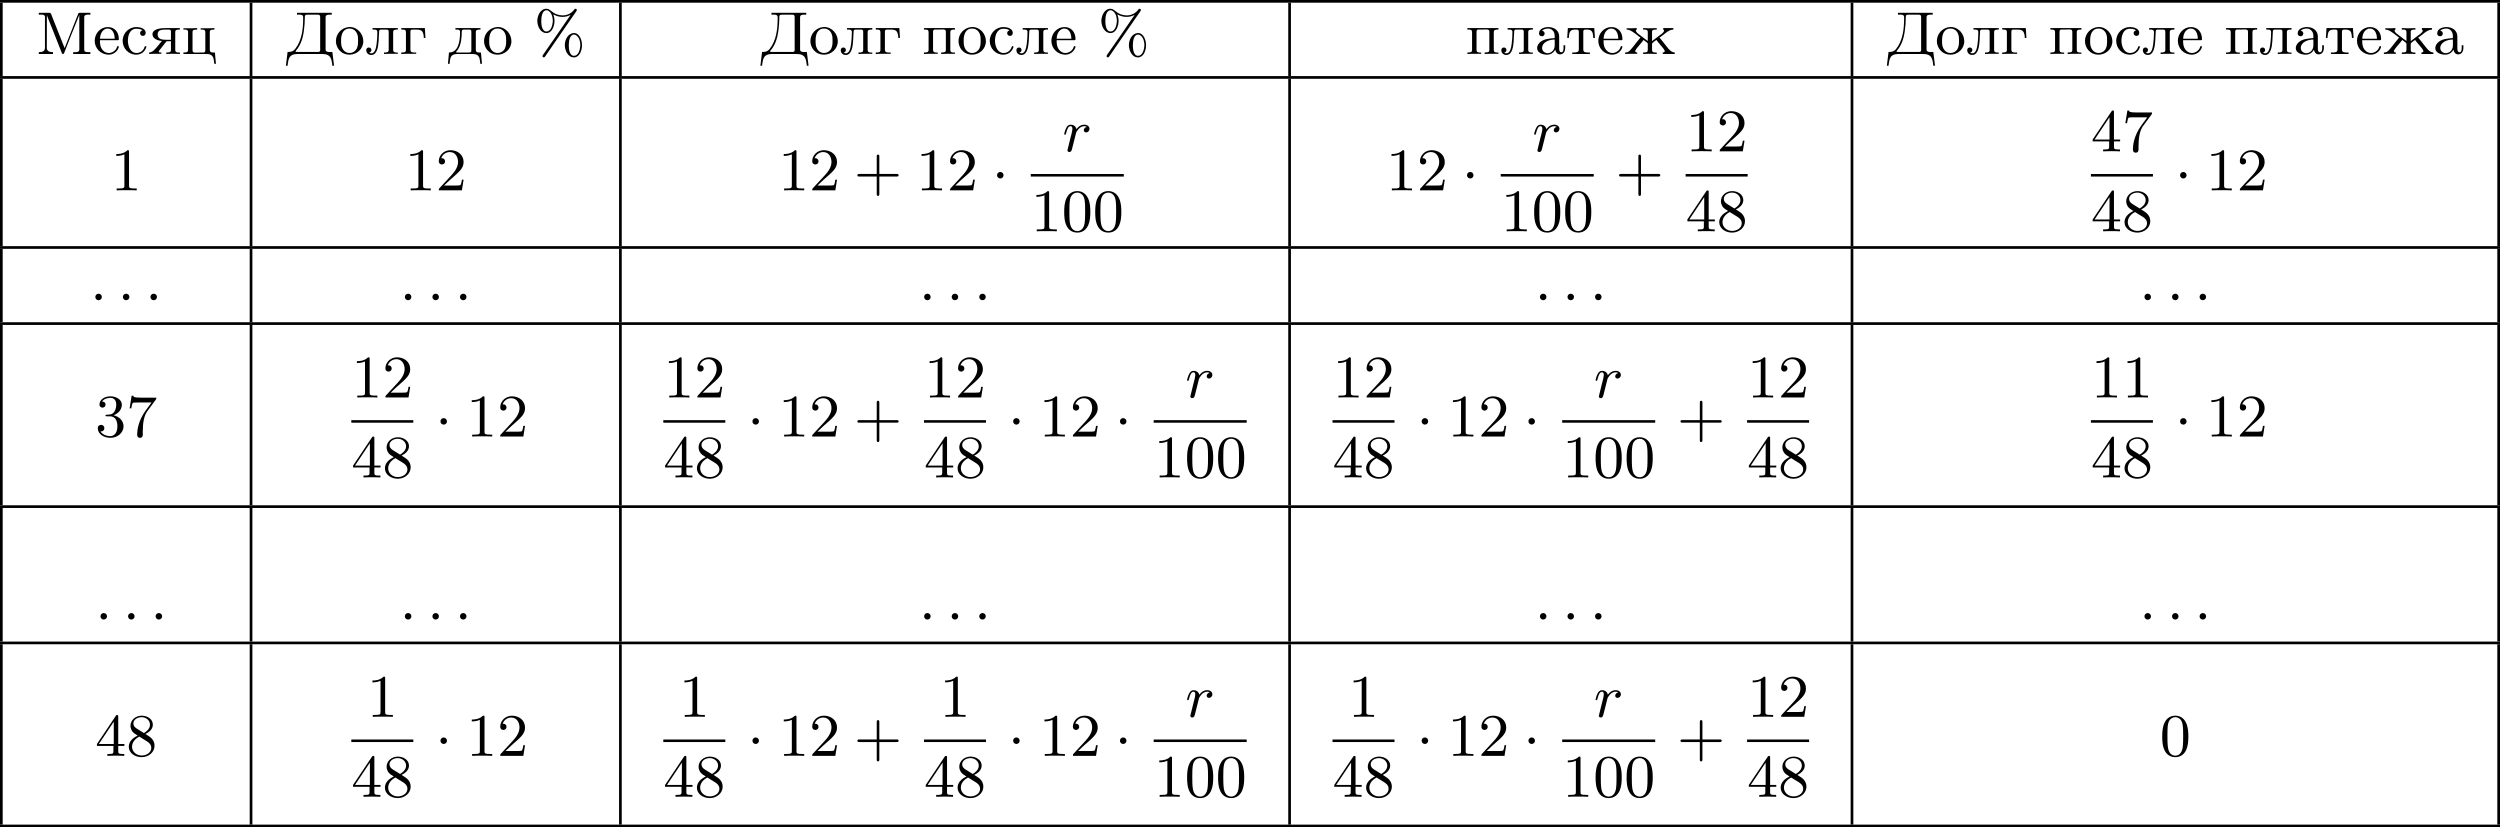 <?xml version='1.0' encoding='UTF-8'?>
<!-- This file was generated by dvisvgm 2.13.3 -->
<svg version='1.1' xmlns='http://www.w3.org/2000/svg' xmlns:xlink='http://www.w3.org/1999/xlink' width='743.046pt' height='245.891pt' viewBox='0 391.93 743.046 245.891'>
<defs>
<path id='g1-1' d='M1.757-2.251C1.757-2.511 1.551-2.735 1.273-2.735S.789-2.511 .789-2.251S.995-1.766 1.273-1.766S1.757-1.991 1.757-2.251Z'/>
<path id='g3-37' d='M2.887-5.9C3.3-5.649 3.775-5.523 4.25-5.523C4.671-5.523 5.093-5.622 5.461-5.828C5.281-5.541 5.075-5.272 4.887-4.994C3.784-3.362 2.636-1.731 1.515-.108C1.426 .036 1.282 .188 1.282 .305C1.282 .395 1.363 .484 1.462 .493H1.47C1.623 .493 1.704 .305 1.784 .197C3.246-1.901 4.68-4.035 6.151-6.133C6.223-6.25 6.384-6.429 6.384-6.545S6.285-6.734 6.187-6.734C6.061-6.734 5.999-6.608 5.927-6.519C5.559-6.043 4.949-5.765 4.349-5.747H4.268C3.658-5.747 3.049-5.981 2.6-6.384C2.376-6.563 2.179-6.734 1.856-6.734C.95-6.734 .511-5.658 .511-4.94C.511-4.125 .986-3.12 1.865-3.12C2.726-3.12 3.067-4.205 3.067-4.94C3.067-5.281 2.995-5.577 2.887-5.9ZM5.864-3.12C5.039-3.022 4.6-2.125 4.6-1.327C4.6-.565 5.039 .493 5.954 .493H6.043C6.868 .403 7.155-.655 7.155-1.327C7.155-2.026 6.805-3.129 5.954-3.129C5.927-3.129 5.891-3.12 5.864-3.12ZM6.895-1.166C6.85-.601 6.599 .26 5.963 .26C5.254 .26 5.192-.87 5.192-1.219V-1.318C5.192-1.892 5.308-2.896 5.972-2.896H5.99C6.124-2.896 6.267-2.815 6.375-2.726C6.779-2.394 6.904-1.784 6.904-1.309C6.904-1.264 6.904-1.21 6.895-1.166ZM2.806-4.779C2.762-4.214 2.511-3.353 1.874-3.353C1.166-3.353 1.103-4.483 1.103-4.833V-4.94C1.103-5.514 1.219-6.51 1.883-6.51H1.901C2.035-6.51 2.179-6.429 2.286-6.339C2.69-6.007 2.815-5.398 2.815-4.923C2.815-4.878 2.815-4.824 2.806-4.779Z'/>
<path id='g3-99' d='M3.255-3.533C3.058-3.461 2.896-3.353 2.896-3.111C2.896-2.896 3.049-2.699 3.309-2.699C3.542-2.699 3.73-2.869 3.73-3.138C3.73-3.775 2.968-3.999 2.421-4.017H2.331C1.291-4.017 .305-3.174 .305-1.955C.305-.861 1.166 .09 2.313 .09C2.941 .09 3.515-.242 3.766-.879C3.784-.933 3.829-1.013 3.829-1.076C3.829-1.148 3.766-1.184 3.703-1.184C3.551-1.184 3.542-.95 3.47-.825C3.255-.421 2.86-.161 2.367-.161C1.39-.161 1.085-1.282 1.085-1.973C1.085-2.708 1.336-3.766 2.349-3.766C2.591-3.766 2.851-3.73 3.075-3.631C3.138-3.604 3.192-3.56 3.255-3.533Z'/>
<path id='g3-101' d='M1.031-2.062H3.685C3.793-2.062 3.838-2.116 3.838-2.215C3.838-3.335 3.147-4.017 2.197-4.017C1.103-4.017 .251-3.067 .251-1.973C.251-.87 1.121 .09 2.349 .09C2.986 .09 3.631-.359 3.811-.977C3.82-1.004 3.829-1.04 3.829-1.076C3.829-1.139 3.784-1.193 3.712-1.193C3.551-1.193 3.542-.924 3.452-.798C3.237-.421 2.798-.161 2.358-.161H2.295C1.829-.179 1.417-.493 1.219-.915C1.049-1.273 1.031-1.677 1.031-2.062ZM1.04-2.277C1.049-2.869 1.3-3.56 1.946-3.766C2.017-3.784 2.089-3.793 2.161-3.793C2.932-3.793 3.219-2.995 3.219-2.277H1.04Z'/>
<path id='g3-196' d='M1.65-6.133V-5.855C1.766-5.855 1.883-5.864 2-5.864C2.304-5.864 2.564-5.81 2.564-5.469V-5.299C2.564-3.73 2.376-2.035 1.381-.762C1.112-.439 .852-.314 .386-.314H.251L0 1.731H.251C.323 1.228 .35 .592 .744 .26C1.04 .009 1.453-.009 1.829-.009H5.317C5.891-.009 6.501 .063 6.725 .762C6.832 1.076 6.859 1.408 6.904 1.731H7.155L6.904-.314C6.779-.314 6.635-.305 6.501-.305C6.187-.305 5.9-.35 5.9-.681V-5.461C5.9-5.846 6.223-5.855 6.563-5.855H6.814V-6.133H1.65ZM5.084-.502C5.057-.323 4.869-.314 4.716-.314H1.569C1.506-.314 1.444-.323 1.444-.395C1.462-.511 1.641-.672 1.731-.807C2.511-1.892 2.672-3.192 2.78-4.492C2.806-4.806 2.815-5.129 2.815-5.443V-5.532C2.815-5.765 2.887-5.855 3.246-5.855H4.689C4.896-5.855 5.093-5.828 5.093-5.541V-.933C5.093-.852 5.102-.762 5.102-.681C5.102-.619 5.093-.556 5.084-.502Z'/>
<path id='g3-204' d='M.386-6.133V-5.855C.484-5.855 .601-5.864 .708-5.864C1.022-5.864 1.309-5.819 1.309-5.478C1.309-5.416 1.3-5.362 1.3-5.308V-.933C1.3-.341 .78-.287 .386-.287V-.009H2.493V-.287C2.08-.287 1.569-.359 1.569-.959C1.569-1.049 1.578-1.13 1.578-1.21L1.587-5.774C1.641-5.595 1.722-5.407 1.793-5.227C2.331-3.945 2.824-2.636 3.344-1.336L3.748-.314C3.793-.197 3.829-.009 3.981-.009H3.99C4.142-.018 4.178-.215 4.223-.332C4.851-1.973 5.514-3.622 6.178-5.254C6.25-5.443 6.348-5.64 6.402-5.837L6.411-.699C6.411-.332 6.124-.278 5.837-.278C5.721-.278 5.595-.287 5.496-.287V-.009H8.052V-.287H7.702C7.415-.287 7.137-.314 7.137-.681V-5.461C7.137-5.81 7.433-5.864 7.729-5.864C7.837-5.864 7.953-5.855 8.052-5.855V-6.133H6.501L6.321-6.106L6.232-5.963L4.223-.888C4.16-1.031 4.107-1.184 4.044-1.336L3.667-2.277C3.219-3.425 2.771-4.573 2.304-5.721L2.215-5.954C2.143-6.097 2.098-6.133 1.937-6.133H.386Z'/>
<path id='g3-224' d='M1.094-3.479C1.336-3.703 1.704-3.793 2.026-3.793S2.627-3.622 2.806-3.353C2.977-3.102 2.986-2.824 2.986-2.537V-2.376C2.251-2.295 1.515-2.295 .897-1.829C.601-1.605 .368-1.255 .368-.888C.368-.161 1.246 .09 1.838 .09C2.394 .09 2.806-.188 3.067-.655C3.138-.287 3.353 .045 3.766 .045C4.304 .045 4.546-.412 4.546-.906V-1.309H4.295V-.861C4.295-.61 4.241-.269 3.963-.269C3.667-.269 3.649-.664 3.649-.861V-2.609C3.649-3.551 2.842-4.017 2.044-4.017C1.488-4.017 .655-3.784 .655-3.075C.655-2.833 .798-2.645 1.121-2.645C1.345-2.654 1.488-2.86 1.488-3.067C1.488-3.309 1.3-3.434 1.094-3.479ZM2.986-2.161V-1.273C2.986-.664 2.546-.134 1.928-.134H1.856C1.435-.179 1.112-.493 1.112-.897C1.112-1.748 2.134-2.161 2.986-2.161Z'/>
<path id='g3-227' d='M.26-3.865V-3.64H.457C.726-3.64 .95-3.604 .95-3.237V-.637C.95-.26 .735-.233 .26-.233V-.009L.897-.036H2.475V-.233H2.197C1.883-.233 1.614-.269 1.614-.664V-3.318C1.614-3.506 1.677-3.64 1.883-3.64H2.484C2.744-3.64 3.022-3.631 3.237-3.479C3.56-3.264 3.604-2.708 3.604-2.394H3.856L3.757-3.865H.26Z'/>
<path id='g3-228' d='M1.139-3.865V-3.64H1.309C1.569-3.64 1.829-3.613 1.829-3.291C1.829-3.237 1.829-3.192 1.82-3.147V-2.896C1.775-1.847 1.56-.233 .179-.233L.027 1.444H.278C.323 1.031 .323 .502 .619 .224C.861 .009 1.21-.009 1.515-.009H3.551C4.044-.009 4.555 .018 4.725 .672C4.788 .924 4.806 1.184 4.833 1.444H5.084L4.932-.233H4.716C4.42-.233 4.169-.269 4.169-.646V-3.237C4.169-3.613 4.385-3.64 4.86-3.64V-3.865H1.139ZM3.497-.466C3.497-.269 3.344-.233 3.192-.233H1.363C1.318-.233 1.246-.251 1.246-.314C1.246-.386 1.399-.52 1.47-.619C2.026-1.399 2.08-2.6 2.08-3.327C2.08-3.542 2.17-3.64 2.385-3.64H3.21C3.416-3.64 3.506-3.542 3.506-3.335V-.61C3.506-.565 3.506-.511 3.497-.466Z'/>
<path id='g3-229' d='M1.031-2.062H3.685C3.793-2.062 3.838-2.116 3.838-2.215C3.838-3.335 3.147-4.017 2.197-4.017C1.103-4.017 .251-3.067 .251-1.973C.251-.87 1.121 .09 2.349 .09C2.986 .09 3.631-.359 3.811-.977C3.82-1.004 3.829-1.04 3.829-1.076C3.829-1.139 3.784-1.193 3.712-1.193C3.551-1.193 3.542-.924 3.452-.798C3.237-.421 2.798-.161 2.358-.161H2.295C1.829-.179 1.417-.493 1.219-.915C1.049-1.273 1.031-1.677 1.031-2.062ZM1.04-2.277C1.049-2.869 1.3-3.56 1.946-3.766C2.017-3.784 2.089-3.793 2.161-3.793C2.932-3.793 3.219-2.995 3.219-2.277H1.04Z'/>
<path id='g3-230' d='M.359-3.838V-3.64C.915-3.64 1.497-3.147 1.964-2.789C2.107-2.681 2.251-2.546 2.412-2.457C2.268-2.251 2.098-2.062 1.937-1.865C1.56-1.417 1.228-.915 .816-.502C.619-.305 .43-.233 .152-.233V-.009L.628-.036H1.937V-.233C1.82-.233 1.641-.278 1.641-.421C1.641-.538 1.739-.672 1.793-.753C2.134-1.219 2.555-1.632 2.878-2.098H2.887C3.147-1.838 3.506-1.731 3.506-1.506V-.637C3.506-.341 3.443-.233 2.815-.233V-.009L3.443-.036H4.178L4.833-.009V-.233H4.645C4.385-.233 4.142-.269 4.142-.628V-1.497C4.142-1.722 4.689-1.991 4.779-2.098H4.788C5.111-1.632 5.532-1.219 5.873-.753C5.927-.672 6.025-.538 6.025-.421C6.025-.278 5.846-.233 5.73-.233V-.009H7.514V-.233C6.832-.233 6.321-1.148 5.73-1.865C5.568-2.062 5.398-2.251 5.254-2.457C5.837-2.78 6.536-3.64 7.308-3.64V-3.865H5.801V-3.64C5.891-3.596 5.927-3.56 5.927-3.488C5.927-3.362 5.801-3.219 5.747-3.165L5.667-3.084C5.165-2.69 4.645-2.322 4.142-1.928V-3.084C4.142-3.138 4.133-3.201 4.133-3.264C4.133-3.64 4.438-3.64 4.833-3.64V-3.865L4.205-3.838H3.47L2.815-3.865V-3.64H3.022C3.273-3.64 3.506-3.604 3.506-3.246V-1.946C3.21-2.143 2.95-2.367 2.672-2.573C2.448-2.744 2.206-2.905 1.991-3.093L1.919-3.165C1.865-3.219 1.739-3.362 1.739-3.488C1.739-3.56 1.775-3.596 1.865-3.64V-3.865L1.264-3.838H.359Z'/>
<path id='g3-235' d='M1.103-3.865V-3.64H1.309C1.569-3.64 1.82-3.604 1.82-3.282V-3.219C1.82-2.672 1.784-2.107 1.713-1.56C1.641-1.004 1.506-.108 .924-.108C.798-.108 .681-.152 .592-.224C.798-.224 .933-.43 .933-.601C.933-.798 .807-.977 .556-.977C.35-.977 .17-.834 .17-.592C.17-.126 .52 .134 .915 .134C1.847 .134 1.955-1.264 2.008-1.928C2.044-2.376 2.062-2.842 2.08-3.291C2.08-3.47 2.107-3.613 2.322-3.64H3.192C3.416-3.64 3.506-3.542 3.506-3.318V-.637C3.506-.26 3.291-.233 2.815-.233V-.009L3.452-.036H4.86V-.233H4.663C4.394-.233 4.169-.269 4.169-.637V-3.237C4.169-3.613 4.385-3.64 4.86-3.64V-3.865H1.103Z'/>
<path id='g3-238' d='M2.17-4.017C1.13-3.909 .269-3.067 .269-1.919C.269-.995 .959 .09 2.304 .09C3.353 .09 4.34-.744 4.34-1.91C4.34-2.977 3.506-4.026 2.295-4.026C2.251-4.026 2.215-4.017 2.17-4.017ZM1.04-1.713V-2.098C1.04-2.806 1.264-3.793 2.304-3.793C3.022-3.793 3.461-3.228 3.542-2.52C3.56-2.331 3.56-2.143 3.56-1.955C3.56-1.479 3.533-.959 3.21-.583C2.986-.305 2.636-.161 2.295-.161C1.641-.161 1.184-.655 1.067-1.372C1.058-1.488 1.058-1.596 1.04-1.713Z'/>
<path id='g3-239' d='M.251-3.865V-3.64H.448C.717-3.64 .941-3.604 .941-3.237V-.637C.941-.26 .726-.233 .251-.233V-.009L.888-.036H2.295V-.233H2.089C1.838-.233 1.605-.269 1.605-.637V-3.3C1.605-3.515 1.668-3.649 1.91-3.649C1.973-3.649 2.035-3.64 2.08-3.64C2.421-3.64 2.762-3.658 3.102-3.658C3.318-3.658 3.506-3.613 3.506-3.327V-.601C3.506-.341 3.407-.233 2.815-.233V-.009L3.452-.036H4.86V-.233H4.663C4.394-.233 4.169-.269 4.169-.637V-3.237C4.169-3.613 4.385-3.64 4.86-3.64V-3.865H.251Z'/>
<path id='g3-241' d='M3.255-3.533C3.058-3.461 2.896-3.353 2.896-3.111C2.896-2.896 3.049-2.699 3.309-2.699C3.542-2.699 3.73-2.869 3.73-3.138C3.73-3.775 2.968-3.999 2.421-4.017H2.331C1.291-4.017 .305-3.174 .305-1.955C.305-.861 1.166 .09 2.313 .09C2.941 .09 3.515-.242 3.766-.879C3.784-.933 3.829-1.013 3.829-1.076C3.829-1.148 3.766-1.184 3.703-1.184C3.551-1.184 3.542-.95 3.47-.825C3.255-.421 2.86-.161 2.367-.161C1.39-.161 1.085-1.282 1.085-1.973C1.085-2.708 1.336-3.766 2.349-3.766C2.591-3.766 2.851-3.73 3.075-3.631C3.138-3.604 3.192-3.56 3.255-3.533Z'/>
<path id='g3-242' d='M.332-3.865L.233-2.394H.484C.493-2.717 .52-3.183 .708-3.398C.879-3.596 1.175-3.64 1.426-3.64H1.587C1.811-3.64 1.964-3.613 1.964-3.318V-.681C1.964-.26 1.596-.233 1.175-.233H.986V-.009H3.604V-.233H3.291C2.923-.233 2.627-.278 2.627-.681V-3.318C2.627-3.542 2.69-3.64 3.004-3.64H3.165C3.542-3.64 3.918-3.551 4.026-3.075C4.08-2.851 4.098-2.618 4.107-2.394H4.358L4.259-3.865H.332Z'/>
<path id='g3-246' d='M.251-3.838V-3.64H.448C.717-3.64 .941-3.604 .941-3.237V-.637C.941-.26 .726-.233 .251-.233V-.009H3.524C4.008-.009 4.546 0 4.725 .672C4.788 .924 4.806 1.184 4.833 1.444H5.084L4.932-.233H4.716C4.42-.233 4.169-.269 4.169-.646V-3.237C4.169-3.613 4.385-3.64 4.86-3.64V-3.865L4.223-3.838H2.815V-3.64H3.022C3.273-3.64 3.506-3.604 3.506-3.237V-.574C3.506-.359 3.443-.224 3.201-.224C3.138-.224 3.075-.233 3.031-.233C2.69-.233 2.349-.215 2.008-.215C1.793-.215 1.605-.26 1.605-.547V-3.273C1.605-3.533 1.704-3.64 2.295-3.64V-3.865L1.659-3.838H.251Z'/>
<path id='g3-255' d='M2.044-1.946C1.766-1.605 1.488-1.255 1.201-.924L1.067-.789C.834-.52 .529-.242 .152-.233V-.009L.637-.036H1.964V-.233H1.91C1.766-.233 1.578-.242 1.578-.359C1.578-.457 1.731-.637 1.82-.744C2.035-1.013 2.242-1.291 2.457-1.56L2.636-1.784C2.699-1.865 2.726-1.91 2.833-1.91H3.389V-.628C3.389-.26 3.183-.233 2.699-.233V-.009L3.327-.036H4.062L4.716-.009V-.233H4.519C4.25-.233 4.026-.269 4.026-.637V-3.237C4.026-3.613 4.241-3.64 4.716-3.64V-3.865H2.806C2.017-3.865 .708-3.811 .637-2.977C.637-2.26 1.47-1.991 2.044-1.946ZM3.389-2.125H2.726C2.143-2.125 1.408-2.152 1.408-2.932C1.408-3.282 1.596-3.533 1.973-3.587C2.224-3.64 2.475-3.64 2.726-3.64H3.147C3.344-3.613 3.389-3.497 3.389-3.309V-2.125Z'/>
<path id='g2-58' d='M1.757-.484C1.757-.744 1.551-.968 1.273-.968S.789-.744 .789-.484S.995 0 1.273 0S1.757-.224 1.757-.484Z'/>
<path id='g2-114' d='M3.622-3.631C3.327-3.578 3.174-3.327 3.174-3.138C3.174-2.968 3.3-2.815 3.524-2.815C3.766-2.815 4.017-3.022 4.017-3.353C4.017-3.703 3.694-3.963 3.255-3.963C2.582-3.963 2.206-3.461 2.08-3.291C1.973-3.784 1.569-3.963 1.228-3.963C.906-3.963 .699-3.766 .547-3.452C.377-3.129 .26-2.618 .26-2.582C.26-2.502 .323-2.475 .386-2.475C.484-2.475 .502-2.52 .547-2.699C.717-3.407 .906-3.739 1.21-3.739C1.479-3.739 1.479-3.452 1.479-3.318C1.479-3.129 1.408-2.851 1.354-2.618C1.291-2.385 1.201-2 1.166-1.892L.807-.421C.744-.206 .744-.188 .744-.161C.744-.045 .825 .099 1.022 .099C1.309 .099 1.372-.143 1.435-.403C1.542-.789 1.542-.807 1.632-1.175C1.964-2.52 2.017-2.735 2.035-2.78C2.089-2.887 2.502-3.739 3.246-3.739C3.452-3.739 3.578-3.667 3.622-3.631Z'/>
<path id='g4-43' d='M6.33-2.053C6.456-2.053 6.644-2.053 6.644-2.242C6.644-2.439 6.474-2.439 6.33-2.439H3.775V-5.003C3.775-5.147 3.775-5.317 3.578-5.317C3.389-5.317 3.389-5.129 3.389-5.003V-2.439H.825C.699-2.439 .511-2.439 .511-2.251C.511-2.053 .681-2.053 .825-2.053H3.389V.511C3.389 .655 3.389 .825 3.587 .825C3.775 .825 3.775 .637 3.775 .511V-2.053H6.33Z'/>
<path id='g4-48' d='M4.241-2.869C4.241-3.47 4.214-4.241 3.9-4.914C3.506-5.756 2.824-5.972 2.304-5.972C1.766-5.972 1.085-5.756 .69-4.896C.403-4.277 .359-3.551 .359-2.869C.359-2.286 .377-1.417 .762-.708C1.184 .054 1.883 .197 2.295 .197C2.878 .197 3.542-.054 3.918-.879C4.187-1.479 4.241-2.152 4.241-2.869ZM2.304-.027C2.035-.027 1.39-.152 1.219-1.166C1.13-1.695 1.13-2.466 1.13-2.977C1.13-3.587 1.13-4.295 1.237-4.788C1.417-5.586 1.991-5.747 2.295-5.747C2.636-5.747 3.201-5.568 3.371-4.734C3.47-4.241 3.47-3.542 3.47-2.977C3.47-2.421 3.47-1.668 3.38-1.139C3.192-.117 2.529-.027 2.304-.027Z'/>
<path id='g4-49' d='M2.726-5.73C2.726-5.954 2.717-5.972 2.493-5.972C1.937-5.398 1.112-5.398 .834-5.398V-5.12C1.004-5.12 1.551-5.12 2.035-5.353V-.717C2.035-.386 2.008-.278 1.175-.278H.888V0C1.21-.027 2.008-.027 2.376-.027S3.551-.027 3.873 0V-.278H3.587C2.753-.278 2.726-.386 2.726-.717V-5.73Z'/>
<path id='g4-50' d='M4.142-1.587H3.891C3.873-1.47 3.802-.941 3.685-.798C3.631-.717 3.013-.717 2.833-.717H1.237L2.125-1.56C3.596-2.833 4.142-3.309 4.142-4.223C4.142-5.254 3.291-5.972 2.188-5.972C1.157-5.972 .457-5.156 .457-4.34C.457-3.891 .843-3.847 .924-3.847C1.121-3.847 1.39-3.99 1.39-4.313C1.39-4.582 1.201-4.779 .924-4.779C.879-4.779 .852-4.779 .816-4.77C1.031-5.407 1.605-5.694 2.089-5.694C3.004-5.694 3.318-4.842 3.318-4.223C3.318-3.309 2.627-2.564 2.197-2.098L.556-.323C.457-.224 .457-.206 .457 0H3.891L4.142-1.587Z'/>
<path id='g4-51' d='M2.735-3.156C3.569-3.47 3.963-4.125 3.963-4.743C3.963-5.434 3.201-5.972 2.268-5.972S.637-5.443 .637-4.761C.637-4.465 .834-4.295 1.094-4.295S1.542-4.483 1.542-4.743C1.542-5.057 1.327-5.192 1.022-5.192C1.255-5.568 1.802-5.747 2.242-5.747C2.986-5.747 3.129-5.156 3.129-4.734C3.129-4.465 3.075-4.035 2.851-3.694C2.573-3.291 2.26-3.273 2-3.255C1.775-3.237 1.757-3.237 1.686-3.237C1.605-3.228 1.533-3.219 1.533-3.12C1.533-3.004 1.605-3.004 1.757-3.004H2.179C2.959-3.004 3.3-2.376 3.3-1.524C3.3-.377 2.69-.054 2.233-.054C2.062-.054 1.193-.099 .789-.762C1.112-.717 1.363-.941 1.363-1.246C1.363-1.542 1.139-1.731 .879-1.731C.655-1.731 .386-1.596 .386-1.219C.386-.421 1.219 .197 2.26 .197C3.38 .197 4.214-.61 4.214-1.524C4.214-2.304 3.596-2.968 2.735-3.156Z'/>
<path id='g4-52' d='M.26-1.757V-1.479H2.708V-.708C2.708-.377 2.681-.278 2.008-.278H1.811V0C2.376-.027 3.004-.027 3.067-.027C3.111-.027 3.757-.027 4.322 0V-.278H4.125C3.452-.278 3.425-.377 3.425-.708V-1.479H4.34V-1.757H3.425V-5.828C3.425-6.007 3.425-6.07 3.255-6.07C3.147-6.07 3.138-6.061 3.058-5.936L.26-1.757ZM.547-1.757L2.762-5.075V-1.757H.547Z'/>
<path id='g4-55' d='M4.394-5.469C4.474-5.568 4.474-5.586 4.474-5.774H2.242C1.112-5.774 1.085-5.891 1.058-6.061H.807L.511-4.187H.762C.798-4.394 .87-4.896 .986-5.003C1.049-5.057 1.757-5.057 1.883-5.057H3.766L2.905-3.882C1.739-2.277 1.632-.816 1.632-.305C1.632-.206 1.632 .197 2.044 .197C2.466 .197 2.466-.197 2.466-.314V-.753C2.466-2.071 2.663-3.111 3.138-3.757L4.394-5.469Z'/>
<path id='g4-56' d='M1.542-4.071C1.273-4.241 1.067-4.483 1.067-4.815C1.067-5.398 1.695-5.747 2.286-5.747C2.977-5.747 3.533-5.263 3.533-4.636S2.995-3.596 2.636-3.389L1.542-4.071ZM2.86-3.246C3.309-3.461 3.963-3.909 3.963-4.636C3.963-5.478 3.12-5.972 2.313-5.972C1.372-5.972 .637-5.299 .637-4.474C.637-4.133 .762-3.811 .977-3.551C1.13-3.38 1.184-3.344 1.704-3.013C.915-2.636 .386-2.089 .386-1.354C.386-.403 1.327 .197 2.295 .197C3.335 .197 4.214-.538 4.214-1.506C4.214-2.376 3.551-2.806 3.327-2.95C3.228-3.022 2.968-3.183 2.86-3.246ZM1.946-2.86L3.075-2.161C3.282-2.026 3.73-1.739 3.73-1.193C3.73-.484 3.013-.054 2.304-.054C1.524-.054 .87-.61 .87-1.354C.87-2 1.318-2.537 1.946-2.86Z'/>
</defs>
<g id='page1' transform='matrix(2 0 0 2 0 0)'>
<rect x='0' y='195.965' height='.399' width='371.523'/>
<rect x='0' y='196.364' height='10.909' width='.399'/>
<use x='5.38' y='204' xlink:href='#g3-204'/>
<use x='13.824' y='204' xlink:href='#g3-101'/>
<use x='17.922' y='204' xlink:href='#g3-99'/>
<use x='22.017' y='204' xlink:href='#g3-255'/>
<use x='27.007' y='204' xlink:href='#g3-246'/>
<rect x='37.107' y='196.364' height='10.909' width='.399'/>
<use x='42.487' y='204' xlink:href='#g3-196'/>
<use x='49.651' y='204' xlink:href='#g3-238'/>
<use x='54.258' y='204' xlink:href='#g3-235'/>
<use x='59.376' y='204' xlink:href='#g3-227'/>
<use x='66.542' y='204' xlink:href='#g3-228'/>
<use x='71.661' y='204' xlink:href='#g3-238'/>
<use x='79.338' y='204' xlink:href='#g3-37'/>
<rect x='91.997' y='196.364' height='10.909' width='.399'/>
<use x='113.001' y='204' xlink:href='#g3-196'/>
<use x='120.165' y='204' xlink:href='#g3-238'/>
<use x='124.772' y='204' xlink:href='#g3-235'/>
<use x='129.89' y='204' xlink:href='#g3-227'/>
<use x='137.056' y='204' xlink:href='#g3-239'/>
<use x='142.174' y='204' xlink:href='#g3-238'/>
<use x='146.781' y='204' xlink:href='#g3-241'/>
<use x='150.876' y='204' xlink:href='#g3-235'/>
<use x='155.994' y='204' xlink:href='#g3-229'/>
<use x='163.163' y='204' xlink:href='#g3-37'/>
<rect x='191.446' y='196.364' height='10.909' width='.399'/>
<use x='217.821' y='204' xlink:href='#g3-239'/>
<use x='222.94' y='204' xlink:href='#g3-235'/>
<use x='228.058' y='204' xlink:href='#g3-224'/>
<use x='232.665' y='204' xlink:href='#g3-242'/>
<use x='237.271' y='204' xlink:href='#g3-229'/>
<use x='241.369' y='204' xlink:href='#g3-230'/>
<rect x='275.024' y='196.364' height='10.909' width='.399'/>
<use x='280.404' y='204' xlink:href='#g3-196'/>
<use x='287.568' y='204' xlink:href='#g3-238'/>
<use x='292.175' y='204' xlink:href='#g3-235'/>
<use x='297.293' y='204' xlink:href='#g3-227'/>
<use x='304.459' y='204' xlink:href='#g3-239'/>
<use x='309.577' y='204' xlink:href='#g3-238'/>
<use x='314.184' y='204' xlink:href='#g3-241'/>
<use x='318.279' y='204' xlink:href='#g3-235'/>
<use x='323.397' y='204' xlink:href='#g3-229'/>
<use x='330.566' y='204' xlink:href='#g3-239'/>
<use x='335.685' y='204' xlink:href='#g3-235'/>
<use x='340.803' y='204' xlink:href='#g3-224'/>
<use x='345.41' y='204' xlink:href='#g3-242'/>
<use x='350.016' y='204' xlink:href='#g3-229'/>
<use x='354.115' y='204' xlink:href='#g3-230'/>
<use x='361.536' y='204' xlink:href='#g3-224'/>
<rect x='371.124' y='196.364' height='10.909' width='.399'/>
<rect x='0' y='207.273' height='.399' width='371.523'/>
<rect x='0' y='207.671' height='24.874' width='.399'/>
<use x='16.449' y='224.255' xlink:href='#g4-49'/>
<rect x='37.107' y='207.671' height='24.874' width='.399'/>
<use x='60.144' y='224.255' xlink:href='#g4-49'/>
<use x='64.751' y='224.255' xlink:href='#g4-50'/>
<rect x='91.997' y='207.671' height='24.874' width='.399'/>
<use x='115.639' y='224.255' xlink:href='#g4-49'/>
<use x='120.247' y='224.255' xlink:href='#g4-50'/>
<use x='126.902' y='224.255' xlink:href='#g4-43'/>
<use x='136.118' y='224.255' xlink:href='#g4-49'/>
<use x='140.725' y='224.255' xlink:href='#g4-50'/>
<use x='147.381' y='224.255' xlink:href='#g1-1'/>
<use x='157.889' y='218.456' xlink:href='#g2-114'/>
<rect x='153.184' y='221.824' height='.379' width='13.823'/>
<use x='153.184' y='230.336' xlink:href='#g4-49'/>
<use x='157.792' y='230.336' xlink:href='#g4-48'/>
<use x='162.399' y='230.336' xlink:href='#g4-48'/>
<rect x='191.446' y='207.671' height='24.874' width='.399'/>
<use x='205.957' y='224.255' xlink:href='#g4-49'/>
<use x='210.564' y='224.255' xlink:href='#g4-50'/>
<use x='217.22' y='224.255' xlink:href='#g1-1'/>
<use x='227.728' y='218.456' xlink:href='#g2-114'/>
<rect x='223.023' y='221.824' height='.379' width='13.823'/>
<use x='223.023' y='230.336' xlink:href='#g4-49'/>
<use x='227.631' y='230.336' xlink:href='#g4-48'/>
<use x='232.239' y='230.336' xlink:href='#g4-48'/>
<use x='240.09' y='224.255' xlink:href='#g4-43'/>
<use x='250.501' y='218.456' xlink:href='#g4-49'/>
<use x='255.108' y='218.456' xlink:href='#g4-50'/>
<rect x='250.501' y='221.824' height='.379' width='9.215'/>
<use x='250.501' y='230.336' xlink:href='#g4-52'/>
<use x='255.108' y='230.336' xlink:href='#g4-56'/>
<rect x='275.024' y='207.671' height='24.874' width='.399'/>
<use x='310.73' y='218.456' xlink:href='#g4-52'/>
<use x='315.338' y='218.456' xlink:href='#g4-55'/>
<rect x='310.73' y='221.824' height='.379' width='9.215'/>
<use x='310.73' y='230.336' xlink:href='#g4-52'/>
<use x='315.338' y='230.336' xlink:href='#g4-56'/>
<use x='323.189' y='224.255' xlink:href='#g1-1'/>
<use x='327.797' y='224.255' xlink:href='#g4-49'/>
<use x='332.404' y='224.255' xlink:href='#g4-50'/>
<rect x='371.124' y='207.671' height='24.874' width='.399'/>
<rect x='0' y='232.545' height='.399' width='371.523'/>
<rect x='0' y='232.944' height='10.909' width='.399'/>
<use x='13.377' y='240.58' xlink:href='#g2-58'/>
<use x='17.473' y='240.58' xlink:href='#g2-58'/>
<use x='21.569' y='240.58' xlink:href='#g2-58'/>
<rect x='37.107' y='232.944' height='10.909' width='.399'/>
<use x='59.376' y='240.58' xlink:href='#g2-58'/>
<use x='63.471' y='240.58' xlink:href='#g2-58'/>
<use x='67.567' y='240.58' xlink:href='#g2-58'/>
<rect x='91.997' y='232.944' height='10.909' width='.399'/>
<use x='136.545' y='240.58' xlink:href='#g2-58'/>
<use x='140.641' y='240.58' xlink:href='#g2-58'/>
<use x='144.737' y='240.58' xlink:href='#g2-58'/>
<rect x='191.446' y='232.944' height='10.909' width='.399'/>
<use x='228.058' y='240.58' xlink:href='#g2-58'/>
<use x='232.154' y='240.58' xlink:href='#g2-58'/>
<use x='236.25' y='240.58' xlink:href='#g2-58'/>
<rect x='275.024' y='232.944' height='10.909' width='.399'/>
<use x='317.898' y='240.58' xlink:href='#g2-58'/>
<use x='321.993' y='240.58' xlink:href='#g2-58'/>
<use x='326.089' y='240.58' xlink:href='#g2-58'/>
<rect x='371.124' y='232.944' height='10.909' width='.399'/>
<rect x='0' y='243.853' height='.399' width='371.523'/>
<rect x='0' y='244.251' height='26.804' width='.399'/>
<use x='14.145' y='260.835' xlink:href='#g4-51'/>
<use x='18.753' y='260.835' xlink:href='#g4-55'/>
<rect x='37.107' y='244.251' height='26.804' width='.399'/>
<use x='52.208' y='255.036' xlink:href='#g4-49'/>
<use x='56.816' y='255.036' xlink:href='#g4-50'/>
<rect x='52.208' y='258.404' height='.379' width='9.215'/>
<use x='52.208' y='266.916' xlink:href='#g4-52'/>
<use x='56.816' y='266.916' xlink:href='#g4-56'/>
<use x='64.667' y='260.835' xlink:href='#g1-1'/>
<use x='69.275' y='260.835' xlink:href='#g4-49'/>
<use x='73.882' y='260.835' xlink:href='#g4-50'/>
<rect x='91.997' y='244.251' height='26.804' width='.399'/>
<use x='98.573' y='255.036' xlink:href='#g4-49'/>
<use x='103.18' y='255.036' xlink:href='#g4-50'/>
<rect x='98.573' y='258.404' height='.379' width='9.215'/>
<use x='98.573' y='266.916' xlink:href='#g4-52'/>
<use x='103.18' y='266.916' xlink:href='#g4-56'/>
<use x='111.031' y='260.835' xlink:href='#g1-1'/>
<use x='115.639' y='260.835' xlink:href='#g4-49'/>
<use x='120.247' y='260.835' xlink:href='#g4-50'/>
<use x='126.902' y='260.835' xlink:href='#g4-43'/>
<use x='137.313' y='255.036' xlink:href='#g4-49'/>
<use x='141.921' y='255.036' xlink:href='#g4-50'/>
<rect x='137.313' y='258.404' height='.379' width='9.215'/>
<use x='137.313' y='266.916' xlink:href='#g4-52'/>
<use x='141.921' y='266.916' xlink:href='#g4-56'/>
<use x='149.772' y='260.835' xlink:href='#g1-1'/>
<use x='154.38' y='260.835' xlink:href='#g4-49'/>
<use x='158.987' y='260.835' xlink:href='#g4-50'/>
<use x='165.643' y='260.835' xlink:href='#g1-1'/>
<use x='176.151' y='255.036' xlink:href='#g2-114'/>
<rect x='171.446' y='258.404' height='.379' width='13.823'/>
<use x='171.446' y='266.916' xlink:href='#g4-49'/>
<use x='176.054' y='266.916' xlink:href='#g4-48'/>
<use x='180.661' y='266.916' xlink:href='#g4-48'/>
<rect x='191.446' y='244.251' height='26.804' width='.399'/>
<use x='198.021' y='255.036' xlink:href='#g4-49'/>
<use x='202.629' y='255.036' xlink:href='#g4-50'/>
<rect x='198.021' y='258.404' height='.379' width='9.215'/>
<use x='198.021' y='266.916' xlink:href='#g4-52'/>
<use x='202.629' y='266.916' xlink:href='#g4-56'/>
<use x='210.48' y='260.835' xlink:href='#g1-1'/>
<use x='215.088' y='260.835' xlink:href='#g4-49'/>
<use x='219.695' y='260.835' xlink:href='#g4-50'/>
<use x='226.351' y='260.835' xlink:href='#g1-1'/>
<use x='236.859' y='255.036' xlink:href='#g2-114'/>
<rect x='232.154' y='258.404' height='.379' width='13.823'/>
<use x='232.154' y='266.916' xlink:href='#g4-49'/>
<use x='236.762' y='266.916' xlink:href='#g4-48'/>
<use x='241.37' y='266.916' xlink:href='#g4-48'/>
<use x='249.221' y='260.835' xlink:href='#g4-43'/>
<use x='259.632' y='255.036' xlink:href='#g4-49'/>
<use x='264.239' y='255.036' xlink:href='#g4-50'/>
<rect x='259.632' y='258.404' height='.379' width='9.215'/>
<use x='259.632' y='266.916' xlink:href='#g4-52'/>
<use x='264.239' y='266.916' xlink:href='#g4-56'/>
<rect x='275.024' y='244.251' height='26.804' width='.399'/>
<use x='310.73' y='255.036' xlink:href='#g4-49'/>
<use x='315.338' y='255.036' xlink:href='#g4-49'/>
<rect x='310.73' y='258.404' height='.379' width='9.215'/>
<use x='310.73' y='266.916' xlink:href='#g4-52'/>
<use x='315.338' y='266.916' xlink:href='#g4-56'/>
<use x='323.189' y='260.835' xlink:href='#g1-1'/>
<use x='327.797' y='260.835' xlink:href='#g4-49'/>
<use x='332.404' y='260.835' xlink:href='#g4-50'/>
<rect x='371.124' y='244.251' height='26.804' width='.399'/>
<rect x='0' y='271.055' height='.399' width='371.523'/>
<rect x='0' y='271.453' height='19.857' width='.399'/>
<use x='14.145' y='288.037' xlink:href='#g2-58'/>
<use x='18.241' y='288.037' xlink:href='#g2-58'/>
<use x='22.337' y='288.037' xlink:href='#g2-58'/>
<rect x='37.107' y='271.453' height='19.857' width='.399'/>
<use x='59.376' y='288.037' xlink:href='#g2-58'/>
<use x='63.471' y='288.037' xlink:href='#g2-58'/>
<use x='67.567' y='288.037' xlink:href='#g2-58'/>
<rect x='91.997' y='271.453' height='19.857' width='.399'/>
<use x='136.545' y='288.037' xlink:href='#g2-58'/>
<use x='140.641' y='288.037' xlink:href='#g2-58'/>
<use x='144.737' y='288.037' xlink:href='#g2-58'/>
<rect x='191.446' y='271.453' height='19.857' width='.399'/>
<use x='228.058' y='288.037' xlink:href='#g2-58'/>
<use x='232.154' y='288.037' xlink:href='#g2-58'/>
<use x='236.25' y='288.037' xlink:href='#g2-58'/>
<rect x='275.024' y='271.453' height='19.857' width='.399'/>
<use x='317.898' y='288.037' xlink:href='#g2-58'/>
<use x='321.993' y='288.037' xlink:href='#g2-58'/>
<use x='326.089' y='288.037' xlink:href='#g2-58'/>
<rect x='371.124' y='271.453' height='19.857' width='.399'/>
<rect x='0' y='291.31' height='.399' width='371.523'/>
<rect x='0' y='291.708' height='26.804' width='.399'/>
<use x='14.145' y='308.292' xlink:href='#g4-52'/>
<use x='18.753' y='308.292' xlink:href='#g4-56'/>
<rect x='37.107' y='291.708' height='26.804' width='.399'/>
<use x='54.512' y='302.493' xlink:href='#g4-49'/>
<rect x='52.208' y='305.861' height='.379' width='9.215'/>
<use x='52.208' y='314.373' xlink:href='#g4-52'/>
<use x='56.816' y='314.373' xlink:href='#g4-56'/>
<use x='64.667' y='308.292' xlink:href='#g1-1'/>
<use x='69.275' y='308.292' xlink:href='#g4-49'/>
<use x='73.882' y='308.292' xlink:href='#g4-50'/>
<rect x='91.997' y='291.708' height='26.804' width='.399'/>
<use x='100.876' y='302.493' xlink:href='#g4-49'/>
<rect x='98.573' y='305.861' height='.379' width='9.215'/>
<use x='98.573' y='314.373' xlink:href='#g4-52'/>
<use x='103.18' y='314.373' xlink:href='#g4-56'/>
<use x='111.031' y='308.292' xlink:href='#g1-1'/>
<use x='115.639' y='308.292' xlink:href='#g4-49'/>
<use x='120.247' y='308.292' xlink:href='#g4-50'/>
<use x='126.902' y='308.292' xlink:href='#g4-43'/>
<use x='139.617' y='302.493' xlink:href='#g4-49'/>
<rect x='137.313' y='305.861' height='.379' width='9.215'/>
<use x='137.313' y='314.373' xlink:href='#g4-52'/>
<use x='141.921' y='314.373' xlink:href='#g4-56'/>
<use x='149.772' y='308.292' xlink:href='#g1-1'/>
<use x='154.38' y='308.292' xlink:href='#g4-49'/>
<use x='158.987' y='308.292' xlink:href='#g4-50'/>
<use x='165.643' y='308.292' xlink:href='#g1-1'/>
<use x='176.151' y='302.493' xlink:href='#g2-114'/>
<rect x='171.446' y='305.861' height='.379' width='13.823'/>
<use x='171.446' y='314.373' xlink:href='#g4-49'/>
<use x='176.054' y='314.373' xlink:href='#g4-48'/>
<use x='180.661' y='314.373' xlink:href='#g4-48'/>
<rect x='191.446' y='291.708' height='26.804' width='.399'/>
<use x='200.325' y='302.493' xlink:href='#g4-49'/>
<rect x='198.021' y='305.861' height='.379' width='9.215'/>
<use x='198.021' y='314.373' xlink:href='#g4-52'/>
<use x='202.629' y='314.373' xlink:href='#g4-56'/>
<use x='210.48' y='308.292' xlink:href='#g1-1'/>
<use x='215.088' y='308.292' xlink:href='#g4-49'/>
<use x='219.695' y='308.292' xlink:href='#g4-50'/>
<use x='226.351' y='308.292' xlink:href='#g1-1'/>
<use x='236.859' y='302.493' xlink:href='#g2-114'/>
<rect x='232.154' y='305.861' height='.379' width='13.823'/>
<use x='232.154' y='314.373' xlink:href='#g4-49'/>
<use x='236.762' y='314.373' xlink:href='#g4-48'/>
<use x='241.37' y='314.373' xlink:href='#g4-48'/>
<use x='249.221' y='308.292' xlink:href='#g4-43'/>
<use x='259.632' y='302.493' xlink:href='#g4-49'/>
<use x='264.239' y='302.493' xlink:href='#g4-50'/>
<rect x='259.632' y='305.861' height='.379' width='9.215'/>
<use x='259.632' y='314.373' xlink:href='#g4-52'/>
<use x='264.239' y='314.373' xlink:href='#g4-56'/>
<rect x='275.024' y='291.708' height='26.804' width='.399'/>
<use x='320.969' y='308.292' xlink:href='#g4-48'/>
<rect x='371.124' y='291.708' height='26.804' width='.399'/>
<rect x='0' y='318.512' height='.399' width='371.523'/>
</g>
</svg>